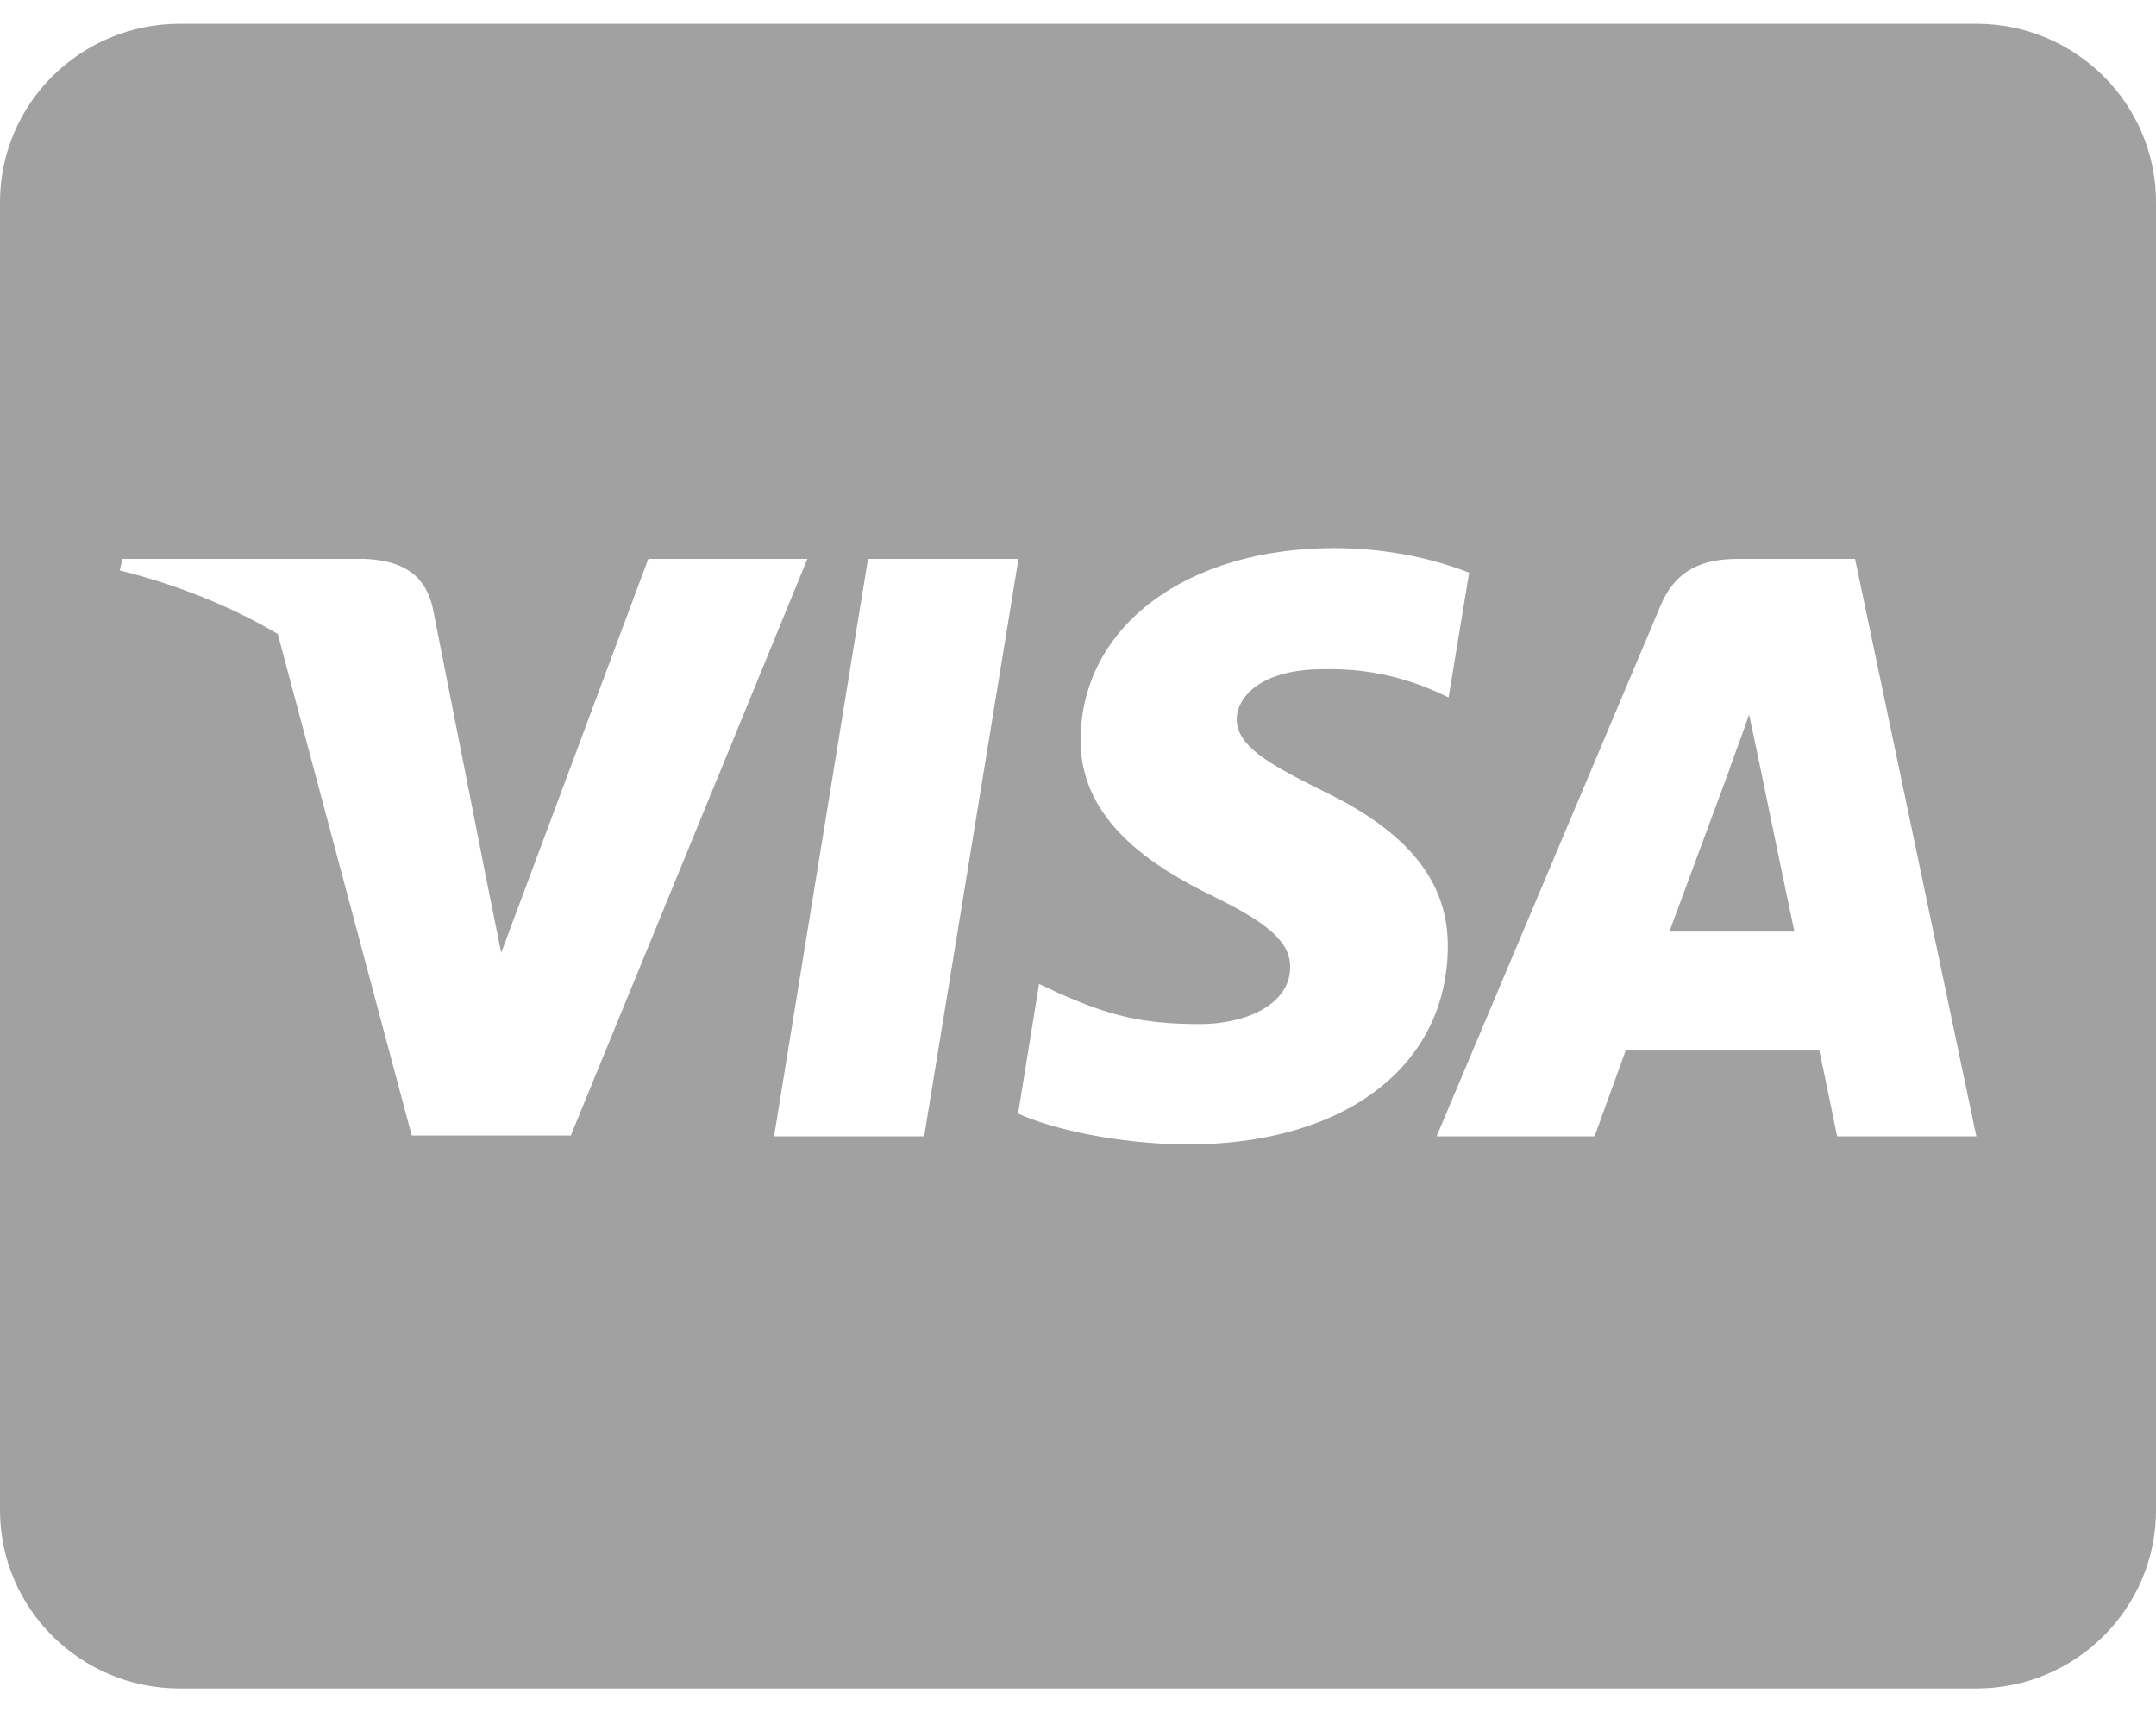 <svg width="68" height="54" viewBox="0 0 68 54" fill="none" xmlns="http://www.w3.org/2000/svg">
<path d="M55.498 24.105C55.498 24.105 56.395 28.465 56.596 29.379H52.653C53.042 28.336 54.542 24.281 54.542 24.281C54.518 24.316 54.931 23.215 55.167 22.535L55.498 24.105ZM68 6.375V47.625C68 50.73 65.462 53.25 62.333 53.25H5.667C2.538 53.25 0 50.73 0 47.625V6.375C0 3.27 2.538 0.75 5.667 0.75H62.333C65.462 0.75 68 3.27 68 6.375ZM18.003 35.812L25.465 17.625H20.447L15.808 30.047L15.3 27.527L13.647 19.16C13.376 18 12.537 17.672 11.499 17.625H3.86L3.778 17.988C5.643 18.457 7.308 19.137 8.76 19.992L12.986 35.812H18.003ZM29.148 35.836L32.123 17.625H27.377L24.414 35.836H29.148ZM45.664 29.883C45.688 27.809 44.413 26.227 41.685 24.926C40.021 24.094 39.006 23.531 39.006 22.676C39.029 21.902 39.867 21.105 41.733 21.105C43.279 21.07 44.413 21.434 45.263 21.797L45.688 21.996L46.337 18.059C45.404 17.695 43.917 17.285 42.087 17.285C37.4 17.285 34.106 19.77 34.083 23.309C34.047 25.922 36.444 27.375 38.238 28.254C40.068 29.145 40.694 29.73 40.694 30.516C40.67 31.734 39.206 32.297 37.849 32.297C35.96 32.297 34.944 32.004 33.398 31.324L32.772 31.031L32.111 35.121C33.221 35.625 35.275 36.07 37.4 36.094C42.382 36.105 45.629 33.656 45.664 29.883ZM62.333 35.836L58.508 17.625H54.837C53.703 17.625 52.842 17.953 52.358 19.137L45.31 35.836H50.292C50.292 35.836 51.106 33.586 51.283 33.105H57.375C57.517 33.75 57.942 35.836 57.942 35.836H62.333Z" fill="#A1A1A1"/>
</svg>
